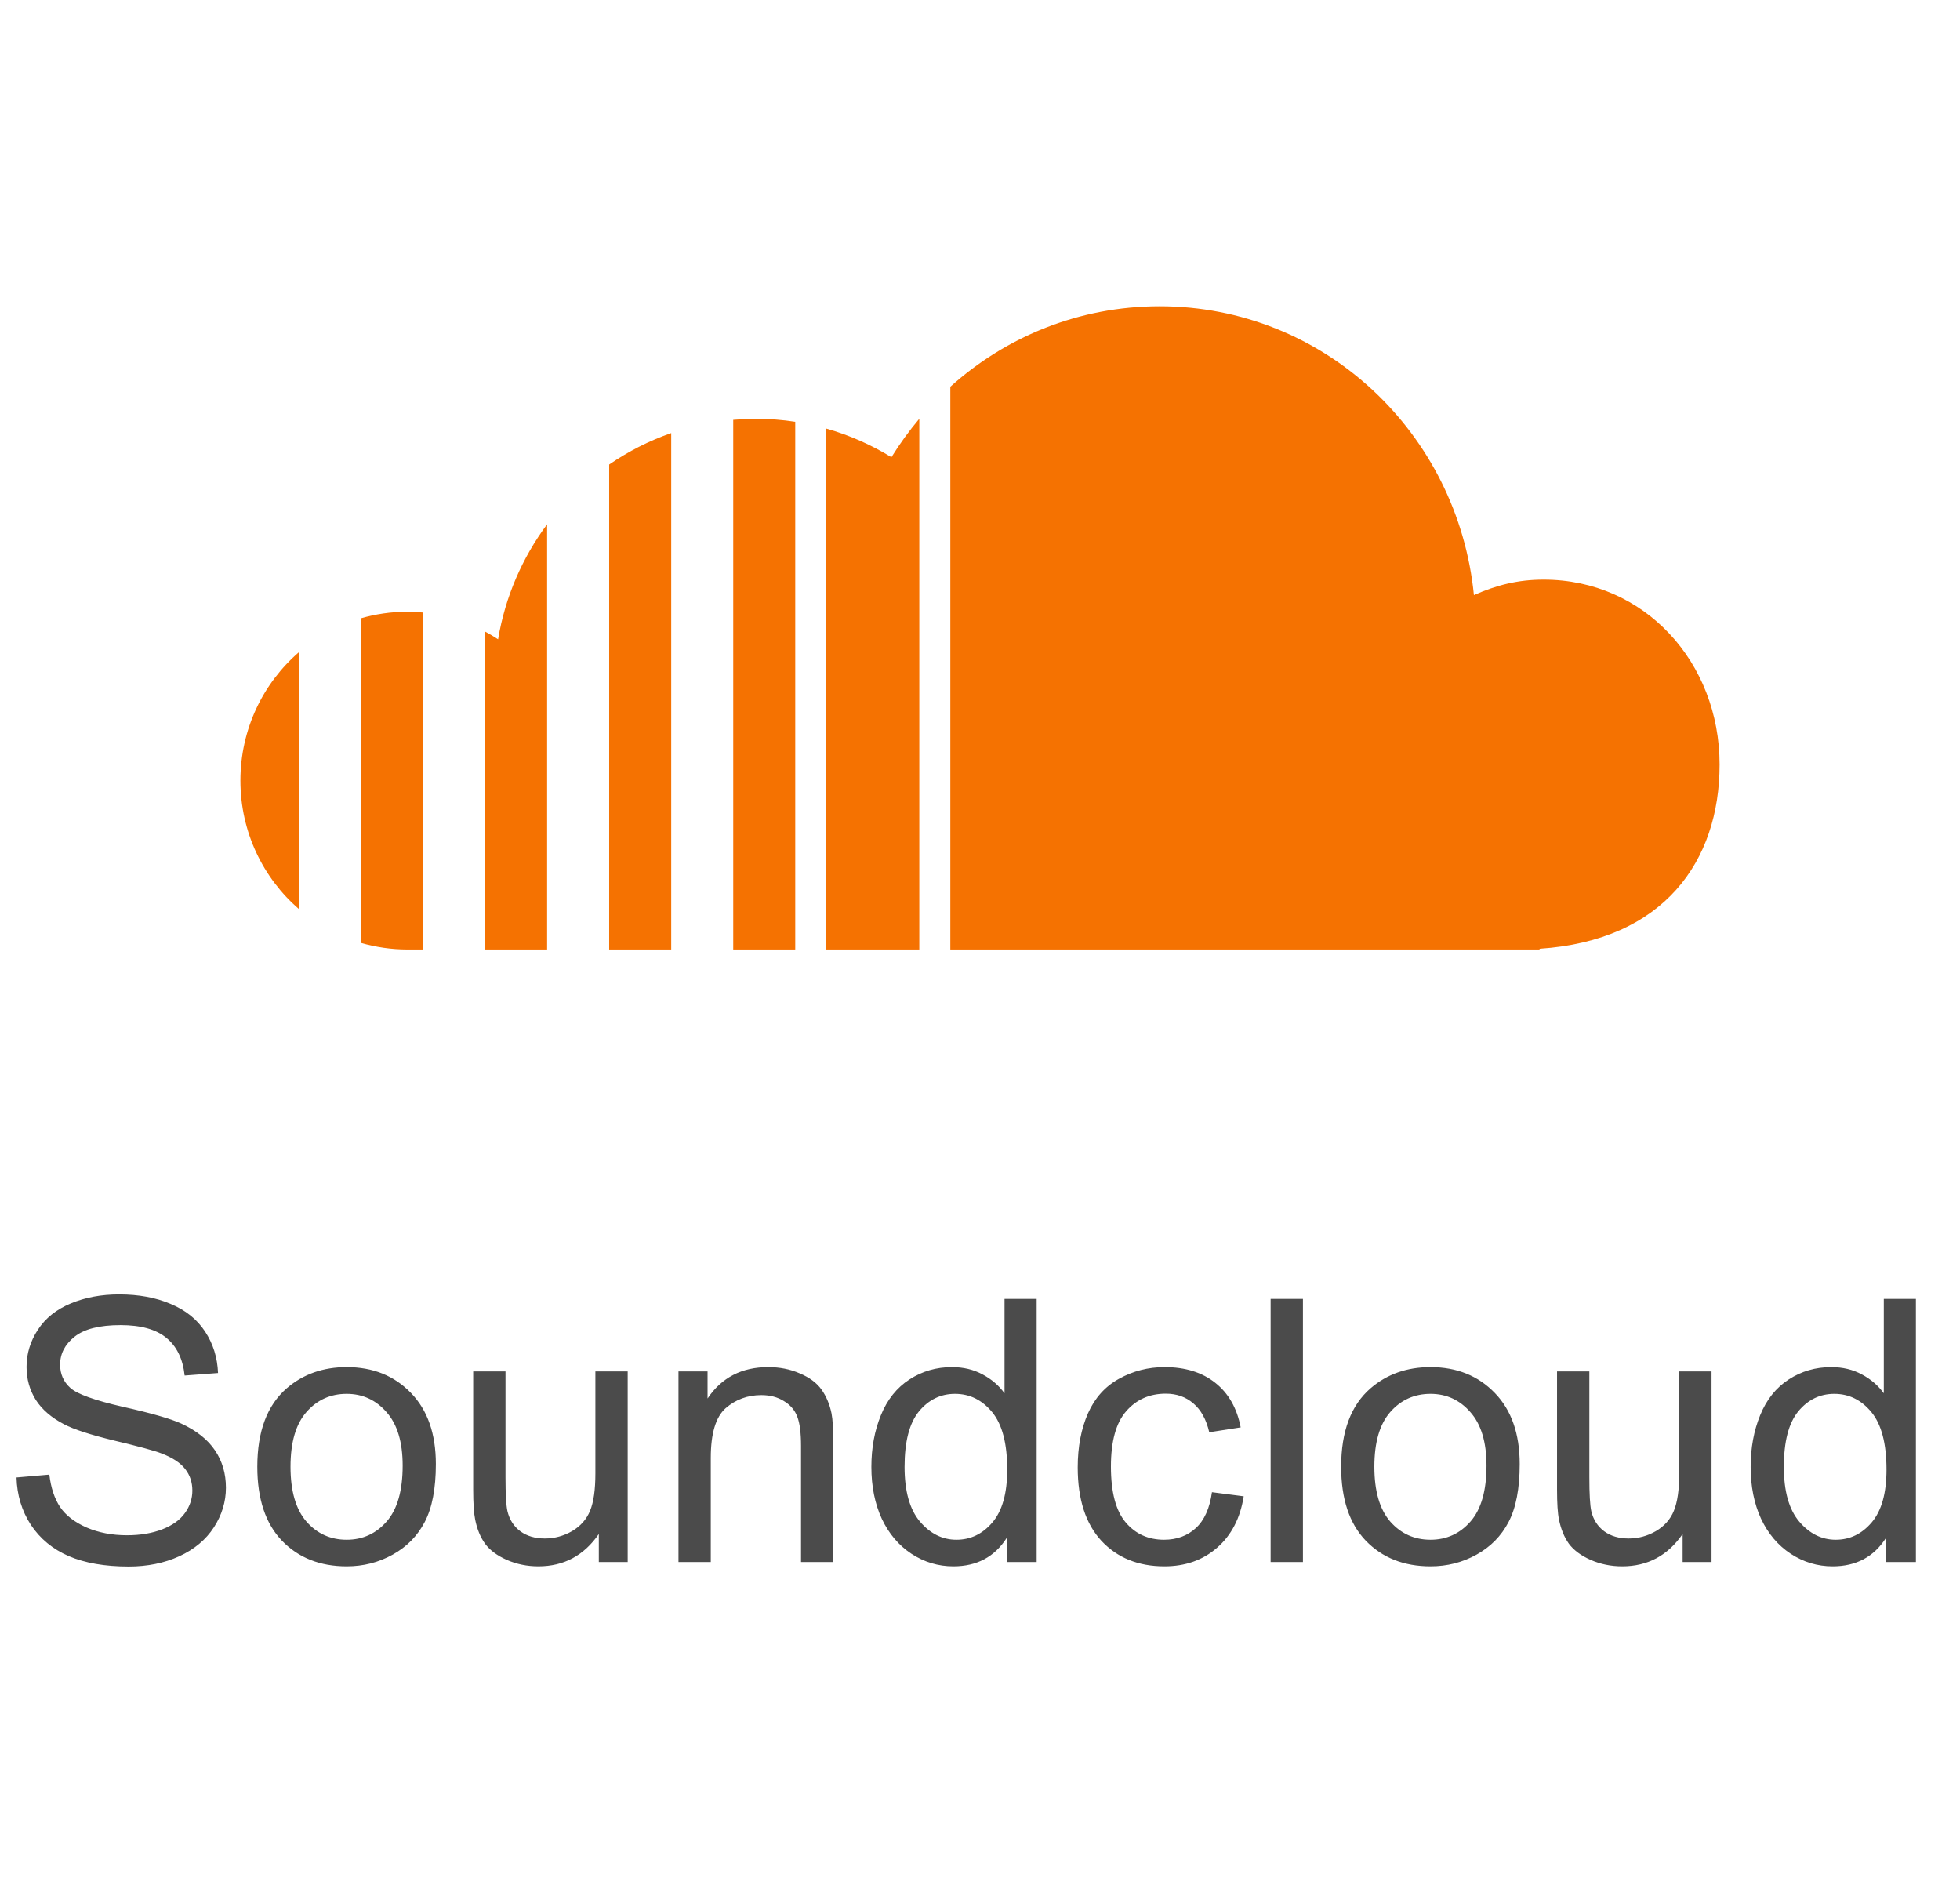 <svg width="64" height="62" viewBox="0 0 64 62" fill="none" xmlns="http://www.w3.org/2000/svg">
<path d="M0.539 48.24L1.611 48.147C1.662 48.576 1.779 48.93 1.963 49.207C2.15 49.48 2.439 49.703 2.83 49.875C3.221 50.043 3.66 50.127 4.148 50.127C4.582 50.127 4.965 50.062 5.297 49.934C5.629 49.805 5.875 49.629 6.035 49.406C6.199 49.18 6.281 48.934 6.281 48.668C6.281 48.398 6.203 48.164 6.047 47.965C5.891 47.762 5.633 47.592 5.273 47.455C5.043 47.365 4.533 47.227 3.744 47.039C2.955 46.848 2.402 46.668 2.086 46.5C1.676 46.285 1.369 46.02 1.166 45.703C0.967 45.383 0.867 45.025 0.867 44.631C0.867 44.197 0.99 43.793 1.236 43.418C1.482 43.039 1.842 42.752 2.314 42.557C2.787 42.361 3.312 42.264 3.891 42.264C4.527 42.264 5.088 42.367 5.572 42.574C6.061 42.777 6.436 43.078 6.697 43.477C6.959 43.875 7.1 44.326 7.119 44.83L6.029 44.912C5.971 44.369 5.771 43.959 5.432 43.682C5.096 43.404 4.598 43.266 3.938 43.266C3.25 43.266 2.748 43.393 2.432 43.647C2.119 43.897 1.963 44.199 1.963 44.555C1.963 44.863 2.074 45.117 2.297 45.316C2.516 45.516 3.086 45.721 4.008 45.932C4.934 46.139 5.568 46.32 5.912 46.477C6.412 46.707 6.781 47 7.02 47.355C7.258 47.707 7.377 48.113 7.377 48.574C7.377 49.031 7.246 49.463 6.984 49.869C6.723 50.272 6.346 50.586 5.854 50.812C5.365 51.035 4.814 51.147 4.201 51.147C3.424 51.147 2.771 51.033 2.244 50.807C1.721 50.58 1.309 50.24 1.008 49.787C0.711 49.33 0.555 48.815 0.539 48.24ZM8.402 47.889C8.402 46.736 8.723 45.883 9.363 45.328C9.898 44.867 10.551 44.637 11.32 44.637C12.176 44.637 12.875 44.918 13.418 45.48C13.961 46.039 14.232 46.812 14.232 47.801C14.232 48.602 14.111 49.232 13.869 49.693C13.631 50.15 13.281 50.506 12.82 50.76C12.363 51.014 11.863 51.141 11.32 51.141C10.449 51.141 9.744 50.861 9.205 50.303C8.67 49.744 8.402 48.94 8.402 47.889ZM9.486 47.889C9.486 48.685 9.66 49.283 10.008 49.682C10.355 50.076 10.793 50.273 11.32 50.273C11.844 50.273 12.279 50.074 12.627 49.676C12.975 49.277 13.148 48.67 13.148 47.853C13.148 47.084 12.973 46.502 12.621 46.107C12.273 45.709 11.84 45.51 11.32 45.51C10.793 45.51 10.355 45.707 10.008 46.102C9.66 46.496 9.486 47.092 9.486 47.889ZM19.553 51V50.086C19.068 50.789 18.41 51.141 17.578 51.141C17.211 51.141 16.867 51.07 16.547 50.93C16.23 50.789 15.994 50.613 15.838 50.402C15.685 50.188 15.578 49.926 15.516 49.617C15.473 49.41 15.451 49.082 15.451 48.633V44.777H16.506V48.228C16.506 48.779 16.527 49.15 16.57 49.342C16.637 49.619 16.777 49.838 16.992 49.998C17.207 50.154 17.473 50.232 17.789 50.232C18.105 50.232 18.402 50.152 18.68 49.992C18.957 49.828 19.152 49.607 19.266 49.33C19.383 49.049 19.441 48.643 19.441 48.111V44.777H20.496V51H19.553ZM22.154 51V44.777H23.104V45.662C23.561 44.978 24.221 44.637 25.084 44.637C25.459 44.637 25.803 44.705 26.115 44.842C26.432 44.975 26.668 45.15 26.824 45.369C26.98 45.588 27.09 45.848 27.152 46.148C27.191 46.344 27.211 46.685 27.211 47.174V51H26.156V47.215C26.156 46.785 26.115 46.465 26.033 46.254C25.951 46.039 25.805 45.869 25.594 45.744C25.387 45.615 25.143 45.551 24.861 45.551C24.412 45.551 24.023 45.693 23.695 45.978C23.371 46.264 23.209 46.805 23.209 47.602V51H22.154ZM32.871 51V50.215C32.477 50.832 31.896 51.141 31.131 51.141C30.635 51.141 30.178 51.004 29.76 50.73C29.346 50.457 29.023 50.076 28.793 49.588C28.566 49.096 28.453 48.531 28.453 47.895C28.453 47.273 28.557 46.711 28.764 46.207C28.971 45.699 29.281 45.31 29.695 45.041C30.109 44.772 30.572 44.637 31.084 44.637C31.459 44.637 31.793 44.717 32.086 44.877C32.379 45.033 32.617 45.238 32.801 45.492V42.41H33.85V51H32.871ZM29.537 47.895C29.537 48.691 29.705 49.287 30.041 49.682C30.377 50.076 30.773 50.273 31.23 50.273C31.691 50.273 32.082 50.086 32.402 49.711C32.727 49.332 32.889 48.756 32.889 47.982C32.889 47.131 32.725 46.506 32.397 46.107C32.068 45.709 31.664 45.51 31.184 45.51C30.715 45.51 30.322 45.701 30.006 46.084C29.693 46.467 29.537 47.07 29.537 47.895ZM39.574 48.721L40.611 48.855C40.498 49.57 40.207 50.131 39.738 50.537C39.273 50.94 38.701 51.141 38.022 51.141C37.17 51.141 36.484 50.863 35.965 50.309C35.449 49.75 35.191 48.951 35.191 47.912C35.191 47.24 35.303 46.652 35.525 46.148C35.748 45.645 36.086 45.268 36.539 45.018C36.996 44.764 37.492 44.637 38.027 44.637C38.703 44.637 39.256 44.809 39.685 45.152C40.115 45.492 40.391 45.977 40.512 46.605L39.486 46.764C39.389 46.346 39.215 46.031 38.965 45.82C38.719 45.609 38.42 45.504 38.068 45.504C37.537 45.504 37.105 45.695 36.773 46.078C36.441 46.457 36.275 47.059 36.275 47.883C36.275 48.719 36.435 49.326 36.756 49.705C37.076 50.084 37.494 50.273 38.01 50.273C38.424 50.273 38.77 50.147 39.047 49.893C39.324 49.639 39.5 49.248 39.574 48.721ZM41.49 51V42.41H42.545V51H41.49ZM43.793 47.889C43.793 46.736 44.113 45.883 44.754 45.328C45.289 44.867 45.941 44.637 46.711 44.637C47.566 44.637 48.266 44.918 48.809 45.48C49.352 46.039 49.623 46.812 49.623 47.801C49.623 48.602 49.502 49.232 49.26 49.693C49.022 50.15 48.672 50.506 48.211 50.76C47.754 51.014 47.254 51.141 46.711 51.141C45.84 51.141 45.135 50.861 44.596 50.303C44.06 49.744 43.793 48.94 43.793 47.889ZM44.877 47.889C44.877 48.685 45.051 49.283 45.398 49.682C45.746 50.076 46.184 50.273 46.711 50.273C47.234 50.273 47.67 50.074 48.018 49.676C48.365 49.277 48.539 48.67 48.539 47.853C48.539 47.084 48.363 46.502 48.012 46.107C47.664 45.709 47.23 45.51 46.711 45.51C46.184 45.51 45.746 45.707 45.398 46.102C45.051 46.496 44.877 47.092 44.877 47.889ZM54.943 51V50.086C54.459 50.789 53.801 51.141 52.969 51.141C52.602 51.141 52.258 51.07 51.938 50.93C51.621 50.789 51.385 50.613 51.228 50.402C51.076 50.188 50.969 49.926 50.906 49.617C50.863 49.41 50.842 49.082 50.842 48.633V44.777H51.897V48.228C51.897 48.779 51.918 49.15 51.961 49.342C52.027 49.619 52.168 49.838 52.383 49.998C52.598 50.154 52.863 50.232 53.18 50.232C53.496 50.232 53.793 50.152 54.07 49.992C54.348 49.828 54.543 49.607 54.656 49.33C54.773 49.049 54.832 48.643 54.832 48.111V44.777H55.887V51H54.943ZM61.582 51V50.215C61.188 50.832 60.607 51.141 59.842 51.141C59.346 51.141 58.889 51.004 58.471 50.73C58.057 50.457 57.734 50.076 57.504 49.588C57.277 49.096 57.164 48.531 57.164 47.895C57.164 47.273 57.268 46.711 57.475 46.207C57.682 45.699 57.992 45.31 58.406 45.041C58.82 44.772 59.283 44.637 59.795 44.637C60.17 44.637 60.504 44.717 60.797 44.877C61.09 45.033 61.328 45.238 61.512 45.492V42.41H62.56V51H61.582ZM58.248 47.895C58.248 48.691 58.416 49.287 58.752 49.682C59.088 50.076 59.484 50.273 59.941 50.273C60.402 50.273 60.793 50.086 61.113 49.711C61.438 49.332 61.6 48.756 61.6 47.982C61.6 47.131 61.435 46.506 61.107 46.107C60.779 45.709 60.375 45.51 59.895 45.51C59.426 45.51 59.033 45.701 58.717 46.084C58.404 46.467 58.248 47.07 58.248 47.895Z" fill="#4B4B4B"/>
<path d="M7.85 25.486C7.85 27.168 8.593 28.672 9.765 29.685V21.29C8.593 22.301 7.85 23.806 7.85 25.486ZM11.79 20.186V30.787C12.268 30.923 12.774 31 13.293 31H13.816V19.999C13.642 19.984 13.467 19.974 13.29 19.974C12.769 19.974 12.267 20.049 11.79 20.186ZM16.264 20.874C16.125 20.783 15.988 20.699 15.841 20.622V31H17.865V17.118C17.059 18.202 16.497 19.48 16.264 20.874ZM19.891 15.167V31H21.917V14.14C21.193 14.391 20.513 14.74 19.891 15.167ZM23.942 13.708V31H25.967V13.772C25.552 13.708 25.125 13.675 24.69 13.675C24.436 13.675 24.187 13.688 23.942 13.708ZM29.108 14.927C28.447 14.524 27.736 14.206 26.98 13.993V31H30.018V13.673C29.686 14.067 29.381 14.487 29.108 14.927ZM31.031 12.627V31H50.272V30.976C54.323 30.709 56.15 28.121 56.15 24.962C56.15 21.627 53.702 18.925 50.406 18.925C49.56 18.925 48.864 19.105 48.128 19.43C47.601 14.134 43.238 10 37.867 10C35.239 10 32.851 10.991 31.031 12.627Z" fill="#F57201"/>
</svg>
